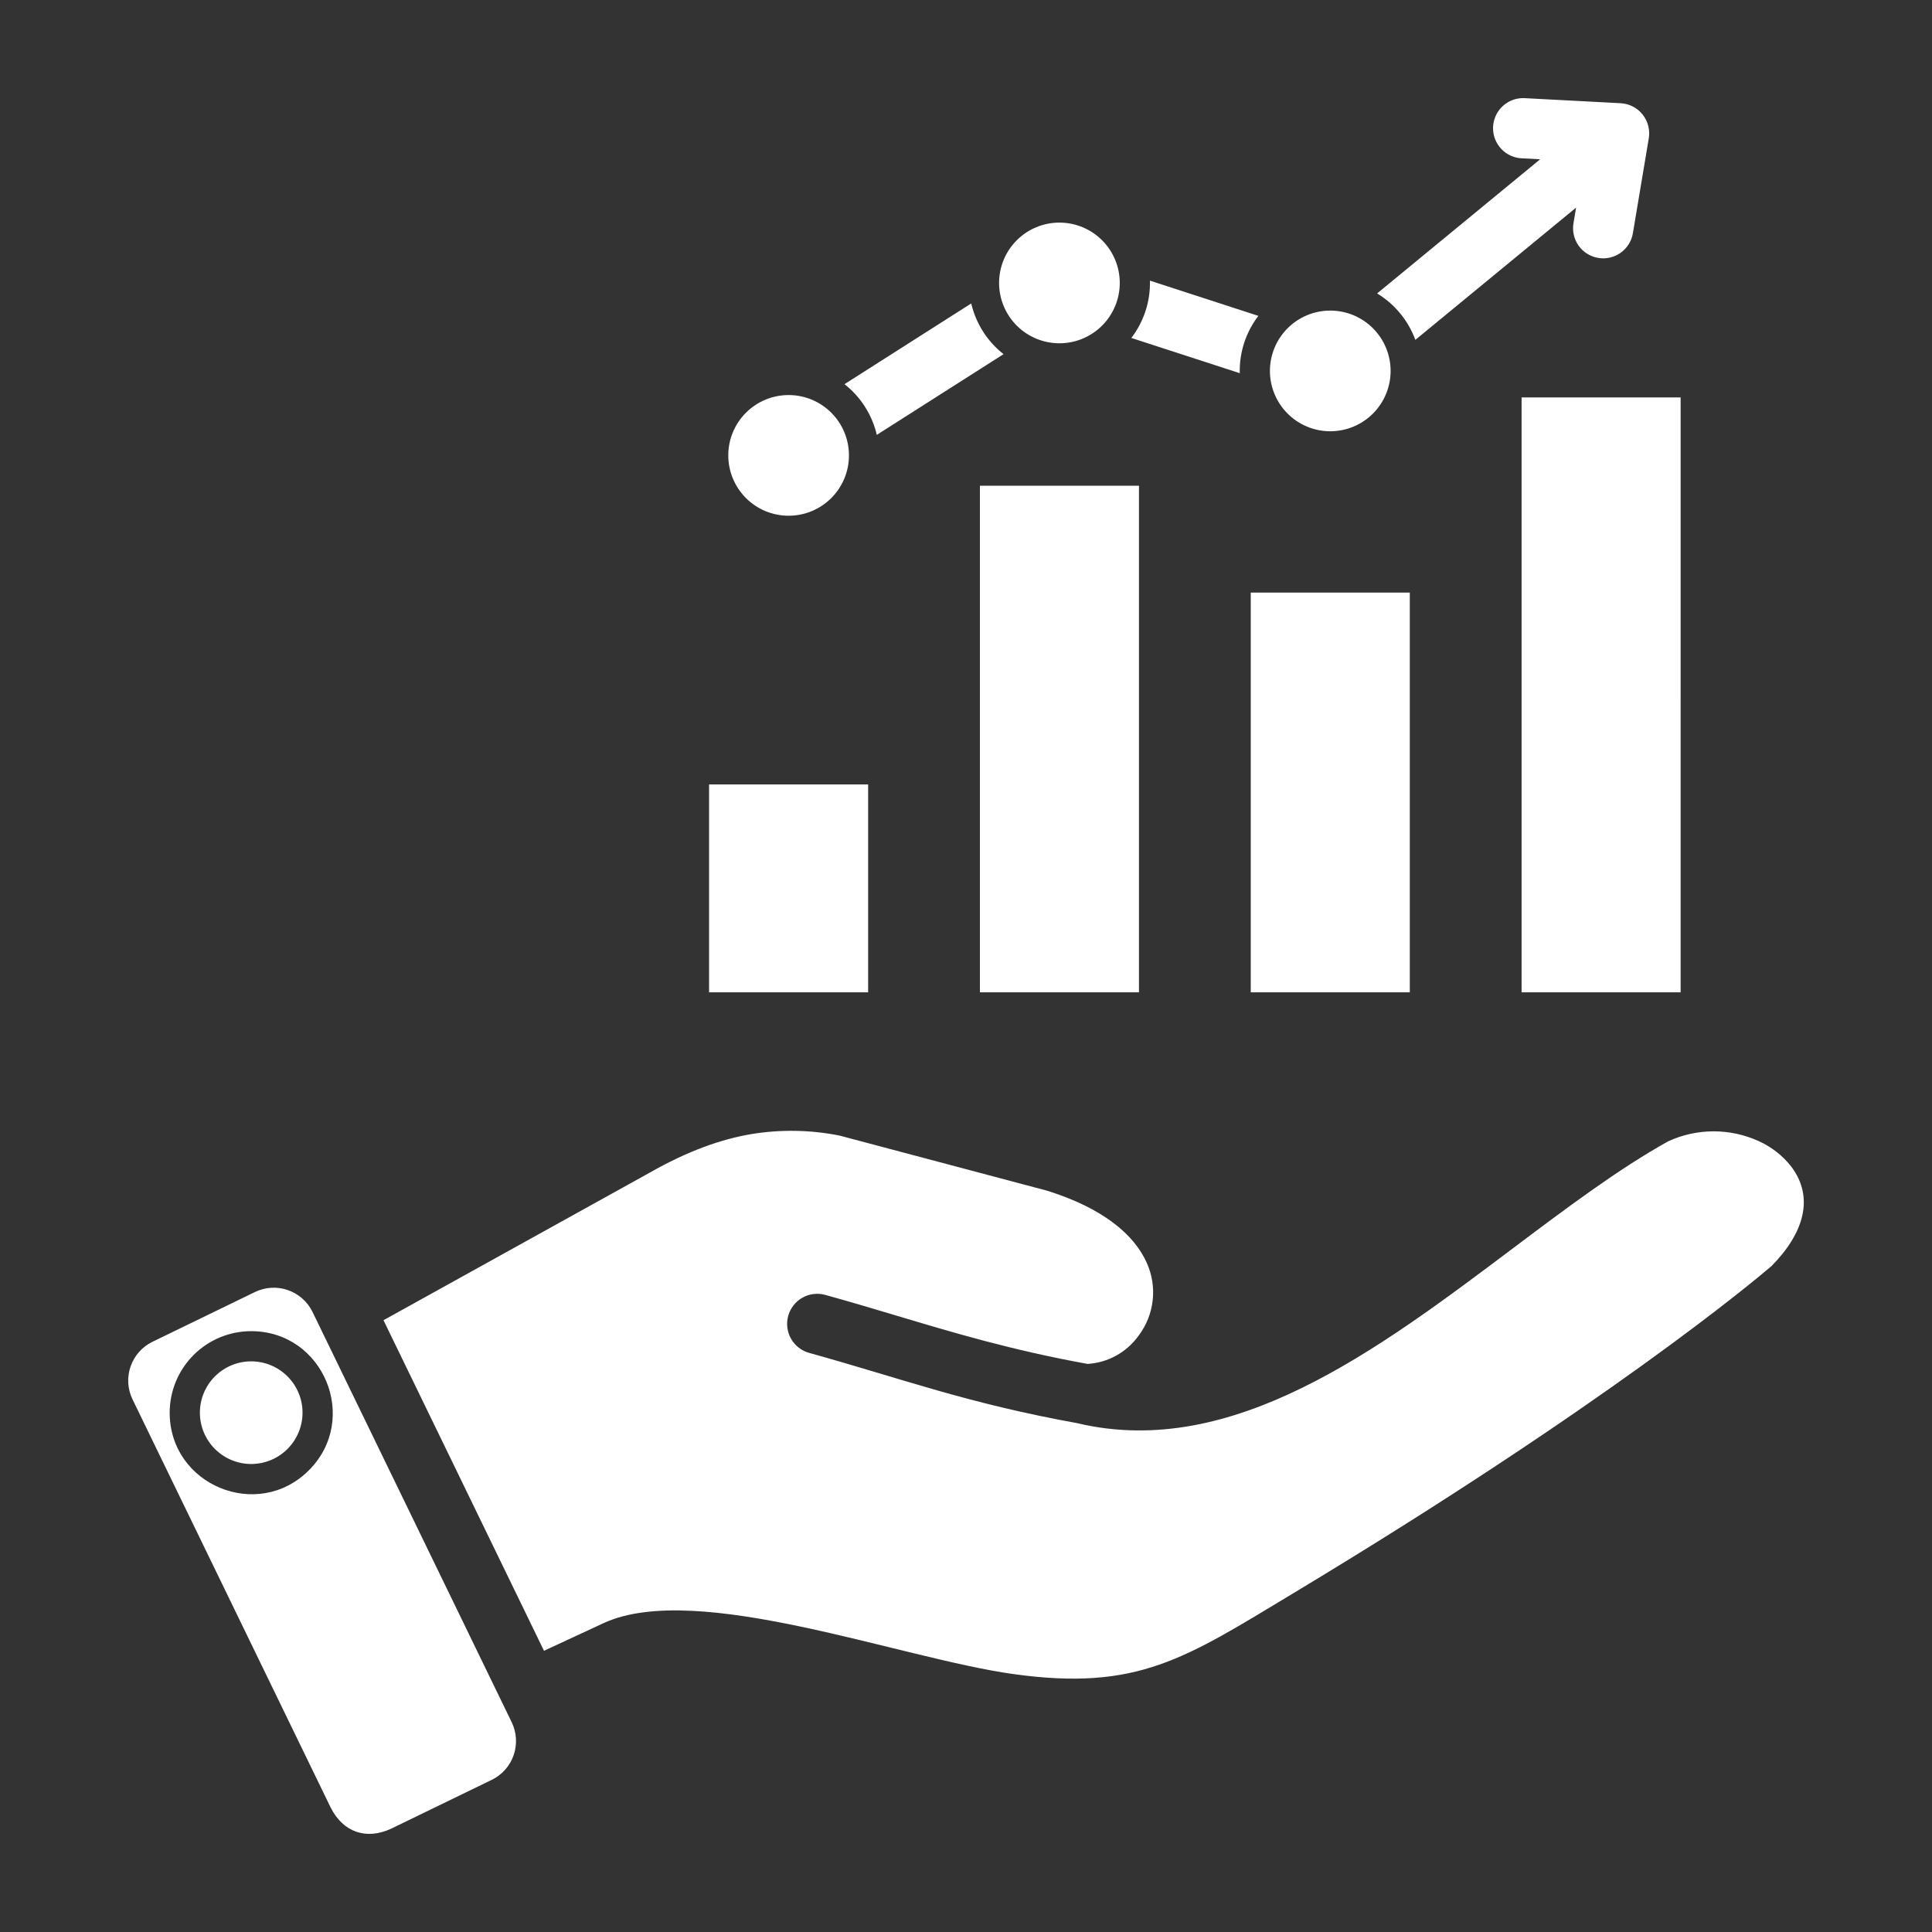 <svg xmlns="http://www.w3.org/2000/svg" viewBox="0 0 1200 1200" version="1.1" height="1200pt" width="1200pt">
 <rect x="0" y="0" width="1200" height="1200" fill="#333333" stroke="none"/>
 <path fill-rule="evenodd" fill="#fff" d="m158.34 802.51-63.699 30.926c-6.367 3.117-11.238 8.629-13.547 15.332s-1.867 14.047 1.227 20.422l123.13 253.64c7.734 15.234 22.031 20.172 37.539 12.98l62.516-30.348-0.004 0.004c6.367-3.117 11.238-8.629 13.551-15.332 2.309-6.699 1.867-14.043-1.227-20.422l-123.73-254.88c-3.117-6.367-8.633-11.238-15.332-13.547-6.703-2.309-14.047-1.867-20.422 1.227zm282.08-315.29h98.793v129.14h-98.793zm504.66-240.37h98.793l-0.004 369.5h-98.789zm-118.83-53.941c9.941 0 19.473 3.945 26.504 10.977 7.027 7.027 10.977 16.562 10.98 26.504 0 9.938-3.949 19.473-10.98 26.504-7.027 7.027-16.562 10.977-26.5 10.977-9.941 0-19.477-3.949-26.504-10.977-7.031-7.031-10.98-16.562-10.98-26.504s3.949-19.473 10.98-26.504c7.027-7.027 16.562-10.977 26.5-10.977zm-336.44 52.465c9.941-0.004 19.477 3.941 26.508 10.969s10.984 16.562 10.984 26.504c0.004 9.941-3.941 19.477-10.973 26.508-7.027 7.027-16.562 10.98-26.504 10.98-9.941 0.004-19.473-3.945-26.504-10.977-7.031-7.027-10.98-16.562-10.98-26.504 0-9.941 3.949-19.473 10.977-26.504 7.027-7.027 16.562-10.977 26.504-10.977zm168.22-107.11c9.941 0 19.473 3.949 26.504 10.977 7.027 7.031 10.977 16.562 10.977 26.504s-3.949 19.473-10.977 26.504c-7.031 7.027-16.562 10.977-26.504 10.977s-19.473-3.949-26.504-10.977c-7.027-7.031-10.977-16.562-10.977-26.504s3.945-19.477 10.977-26.504c7.027-7.031 16.562-10.98 26.504-10.98zm287.07-39.941 11.52 0.605-101.27 83.332c10.961 6.641 19.336 16.812 23.746 28.844l99.844-82.145-1.602 9.543c-0.867 4.918 0.266 9.98 3.148 14.059 2.883 4.078 7.277 6.832 12.203 7.652 4.926 0.824 9.977-0.359 14.027-3.281 4.047-2.922 6.762-7.344 7.535-12.277l9.844-58.789c0.867-5.258-0.547-10.637-3.887-14.789s-8.289-6.684-13.609-6.965l-59.582-3.144c-6.672-0.34-13.02 2.906-16.652 8.516-3.629 5.606-3.992 12.727-0.949 18.676 3.039 5.949 9.023 9.824 15.699 10.164zm-175.06 133.47-67.355-21.883c7.82-10.188 11.902-22.758 11.562-35.598l67.355 21.883c-7.82 10.188-11.902 22.758-11.562 35.598zm-146.72-11.824c-10.082-7.906-17.16-19.02-20.066-31.496l-78.723 50.141c10.082 7.906 17.16 19.016 20.066 31.492l78.723-50.129zm153.54 148.09h98.793v248.29h-98.793zm-168.22-66.359h98.793v314.65h-98.793zm-452.61 543.86c8.453 0 16.559 3.359 22.539 9.336 5.977 5.977 9.336 14.086 9.336 22.539s-3.359 16.559-9.336 22.539c-5.981 5.977-14.086 9.336-22.539 9.336-8.457 0-16.562-3.359-22.539-9.336-5.981-5.981-9.336-14.086-9.336-22.539s3.356-16.562 9.336-22.539c5.977-5.977 14.082-9.336 22.539-9.336zm513.75 38.535v0.031c95.676 22.266 185.36-45.18 269.84-108.71 33.25-25.004 65.648-49.367 96.594-66.562 17.82-8.184 38.316-8.215 56.16-0.09 7.824 3.516 14.688 8.855 20.012 15.574 14.832 19.375 7.996 41.742-12.098 62.055l-0.031 0.031c-10.613 9.086-102.22 85.953-297.16 203.29-67.031 40.375-96.328 60.797-173.49 50.105-70.594-9.781-196.43-58.074-254.32-31.848l-37.402 17.367-99.695-205.33 165.26-91.594c23.375-13.332 44.176-20.824 63.582-24.074v0.004c18.066-2.922 36.504-2.586 54.449 0.988l128.74 34.191c35.297 10.969 54.395 27.625 62.047 44.824 3.297 7.289 4.57 15.332 3.691 23.281-0.883 7.949-3.887 15.516-8.699 21.906-7.383 10.379-19.062 16.859-31.773 17.625-47.098-8.566-82.781-19.246-119.34-30.191-13.305-3.984-26.734-8-43.445-12.656v0.004c-4.789-1.363-9.926-0.758-14.27 1.684s-7.531 6.516-8.859 11.316c-1.324 4.801-0.684 9.934 1.789 14.258s6.57 7.484 11.379 8.777c58.105 16.117 97.414 31.156 167.03 43.73zm-513.75-57.285c44.949 0 67.625 54.609 35.801 86.434-31.824 31.824-86.434 9.141-86.434-35.801-0.004-13.43 5.332-26.309 14.828-35.805s22.375-14.832 35.805-14.828z"></path>
</svg>
